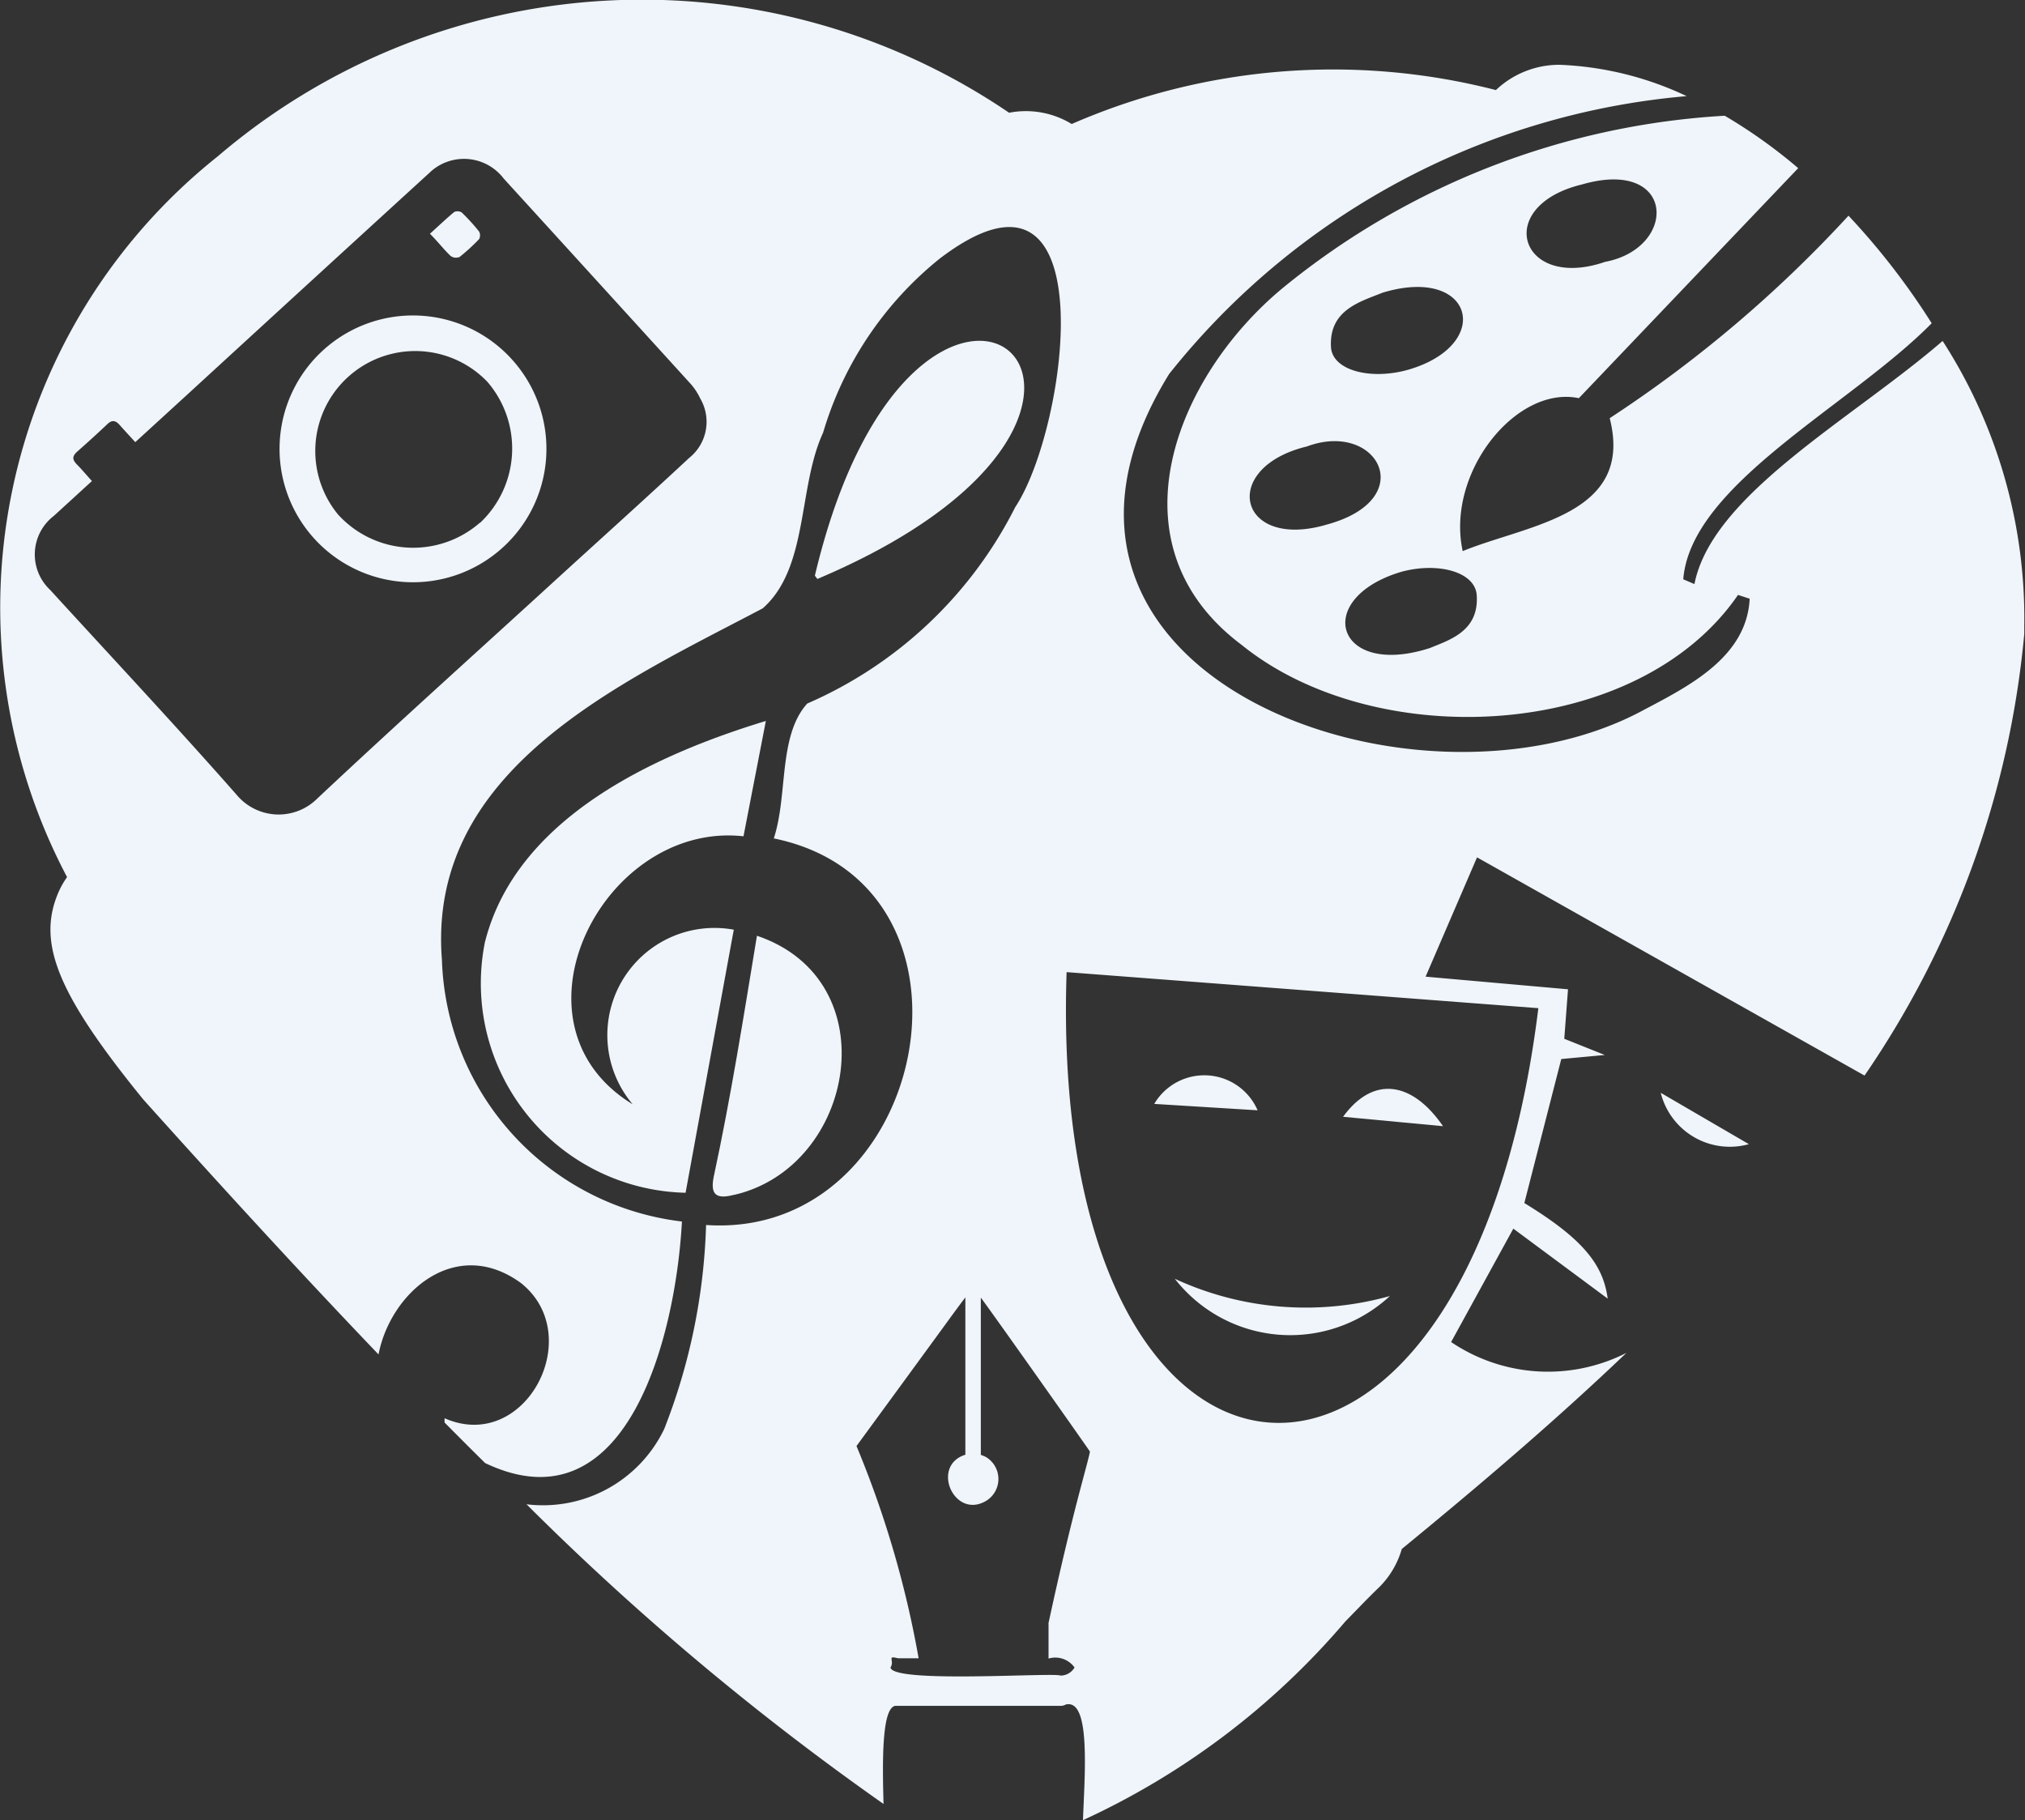 <svg id="Raggruppa_146" data-name="Raggruppa 146" xmlns="http://www.w3.org/2000/svg" xmlns:xlink="http://www.w3.org/1999/xlink" width="25" height="22.471" viewBox="0 0 25 22.471">
  <rect x="0" y="0" width="25" height="22.471" fill="#333333" stroke="none"/>
  <defs>
    <clipPath id="clip-path">
      <rect id="Rettangolo_1713" data-name="Rettangolo 1713" width="25" height="22.471" fill="none"/>
    </clipPath>
  </defs>
  <g id="Raggruppa_146-2" data-name="Raggruppa 146" clip-path="url(#clip-path)">
    <path id="Tracciato_948" data-name="Tracciato 948" d="M421.488,277.264l-1.088-.634a.879.879,0,0,0,1.088.634" transform="translate(-399.897 -263.138)" fill="#eff5fa"/>
    <path id="Tracciato_949" data-name="Tracciato 949" d="M339.975,275.968l1.234.116c-.379-.551-.86-.631-1.234-.116" transform="translate(-323.394 -262.18)" fill="#eff5fa"/>
    <path id="Tracciato_950" data-name="Tracciato 950" d="M300,323.934a3.85,3.85,0,0,1-2.655-.213,1.807,1.807,0,0,0,2.655.213" transform="translate(-282.841 -307.933)" fill="#eff5fa"/>
    <path id="Tracciato_951" data-name="Tracciato 951" d="M292.186,272.5l1.276.079a.717.717,0,0,0-1.276-.079" transform="translate(-277.936 -258.871)" fill="#eff5fa"/>
    <path id="Tracciato_952" data-name="Tracciato 952" d="M121.095,185.242a2.586,2.586,0,0,0,2.475,3.105l.595-3.248a1.323,1.323,0,0,0-1.248,2.156c-1.638-1-.36-3.5,1.368-3.309l.276-1.424c-1.37.417-3.074,1.194-3.465,2.719" transform="translate(-115.106 -173.621)" fill="#eff5fa"/>
    <path id="Tracciato_953" data-name="Tracciato 953" d="M206.276,89.165l.031.041c5.077-2.149,1.229-5.353-.031-.041" transform="translate(-196.216 -82.058)" fill="#eff5fa"/>
    <path id="Tracciato_954" data-name="Tracciato 954" d="M180.7,240.108c1.5-.342,1.916-2.649.285-3.2-.165,1-.322,1.994-.535,2.982-.041.214.032.274.249.217" transform="translate(-171.64 -225.355)" fill="#eff5fa"/>
    <path id="Tracciato_955" data-name="Tracciato 955" d="M23.981,4.211c-1.115.964-2.845,1.893-3.062,3l-.138-.059c.093-1.173,2.064-2.144,3.067-3.161a8.775,8.775,0,0,0-1.027-1.328,15.633,15.633,0,0,1-2.948,2.5c.306,1.2-1.009,1.311-1.815,1.641-.21-.964.66-2.051,1.434-1.888L22.2,2.076a6.381,6.381,0,0,0-.907-.647,9.474,9.474,0,0,0-5.446,2.118c-1.337,1.1-2.17,3.178-.518,4.415,1.657,1.342,4.887,1.189,6.128-.617l.144.047c-.036.718-.745,1.076-1.3,1.369-2.8,1.526-8.169-.418-5.867-4.144a9.168,9.168,0,0,1,6.389-3.43A4.024,4.024,0,0,0,19.256.8a1.135,1.135,0,0,0-.788.312,8.075,8.075,0,0,0-5.237.419,1.087,1.087,0,0,0-.773-.139,8.056,8.056,0,0,0-9.768.537,7.121,7.121,0,0,0-1.862,8.9,1.036,1.036,0,0,0-.109.194c-.264.619-.007,1.252,1.048,2.549.954,1.063,1.927,2.127,2.906,3.15.15-.773.956-1.467,1.759-.881.816.65.051,2.106-.943,1.669a.438.438,0,0,0,0,.053q.249.252.5.5c1.744.832,2.352-1.544,2.43-2.982a3.36,3.36,0,0,1-2.963-3.229C5.268,9.5,7.661,8.436,9.416,7.511c.568-.5.433-1.494.746-2.17A4.333,4.333,0,0,1,11.6,3.194c2.072-1.581,1.589,2.08.934,3.067A5.19,5.19,0,0,1,9.966,8.686c-.361.4-.237,1.132-.413,1.665,2.8.574,1.906,4.958-.836,4.773A7.48,7.48,0,0,1,8.2,17.643a1.661,1.661,0,0,1-1.7.929,33.52,33.52,0,0,0,4.408,3.7c-.016-.55-.019-1.177.142-1.211h2.046a.138.138,0,0,0,.068-.02h.015c.286-.031.211.881.191,1.431a9.412,9.412,0,0,0,3.239-2.453c.149-.152.289-.3.419-.424a1.086,1.086,0,0,0,.278-.471c.938-.769,1.882-1.57,2.773-2.421a2.136,2.136,0,0,1-2.164-.134l.768-1.4,1.165.864c-.056-.43-.32-.746-1.029-1.18l.456-1.778.537-.05-.5-.2.046-.611L17.6,12.058l.635-1.473,4.784,2.694a11.49,11.49,0,0,0,1.972-5.453V7.733a6.318,6.318,0,0,0-1.007-3.522M19.532,2.277c1.156-.333,1.189.785.284.956-1.052.362-1.393-.689-.284-.956M17.074,3.612c1.115-.335,1.373.638.321.95-.469.136-.946.013-.963-.276-.026-.46.359-.56.641-.674m-.938,1.9c.87-.325,1.4.648.25.963-1.1.328-1.34-.7-.25-.963M17.655,8c-1.168.379-1.461-.615-.349-.942.457-.121.905.005.925.289.031.443-.331.552-.576.653M8.509,5.653c-.537.5-1.078.986-1.618,1.479C5.9,8.039,4.9,8.936,3.92,9.856a.675.675,0,0,1-1-.045c-.752-.854-1.531-1.686-2.3-2.527a.6.6,0,0,1,.045-.915l.47-.43c-.071-.078-.123-.141-.181-.2s-.071-.1,0-.164q.19-.167.374-.341c.062-.058.106-.037.153.017s.115.126.189.208l.656-.6q1.5-1.377,3.007-2.754a.616.616,0,0,1,.886.1Q7.374,3.472,8.529,4.742a.768.768,0,0,1,.116.178.57.57,0,0,1-.136.733m4.436,14.393v.431a.292.292,0,0,1,.321.11.2.2,0,0,1-.172.1c-.093-.041-2.074.1-2.1-.1.055-.089-.052-.15.091-.114h.256a12.438,12.438,0,0,0-.767-2.62c.348-.475,1-1.367,1.138-1.557.1-.138.165-.224.206-.278V17.96c-.432.137-.139.8.253.572h0a.316.316,0,0,0,0-.544h0a.573.573,0,0,0-.062-.026V16.021c.114.149,1.217,1.71,1.347,1.9-.028.16-.21.72-.513,2.126m6.049-7.6c-.875,7.107-6.064,6.682-5.824-.445l5.824.445" transform="translate(0 0)" fill="#eff5fa"/>
    <path id="Tracciato_956" data-name="Tracciato 956" d="M109.281,54.047a2.345,2.345,0,0,0,.247-.225.1.1,0,0,0,0-.093,2.366,2.366,0,0,0-.215-.236.1.1,0,0,0-.092-.006c-.1.083-.194.173-.3.269.1.1.17.193.254.273a.109.109,0,0,0,.1.017" transform="translate(-103.613 -50.87)" fill="#eff5fa"/>
    <path id="Tracciato_957" data-name="Tracciato 957" d="M73.5,80.239a1.647,1.647,0,1,0-.127,2.339,1.645,1.645,0,0,0,.127-2.339m-.394,2.019a1.253,1.253,0,0,1-1.749-.1A1.234,1.234,0,0,1,73.2,80.519a1.261,1.261,0,0,1-.091,1.74" transform="translate(-67.182 -75.804)" fill="#eff5fa"/>
  </g>
</svg>
